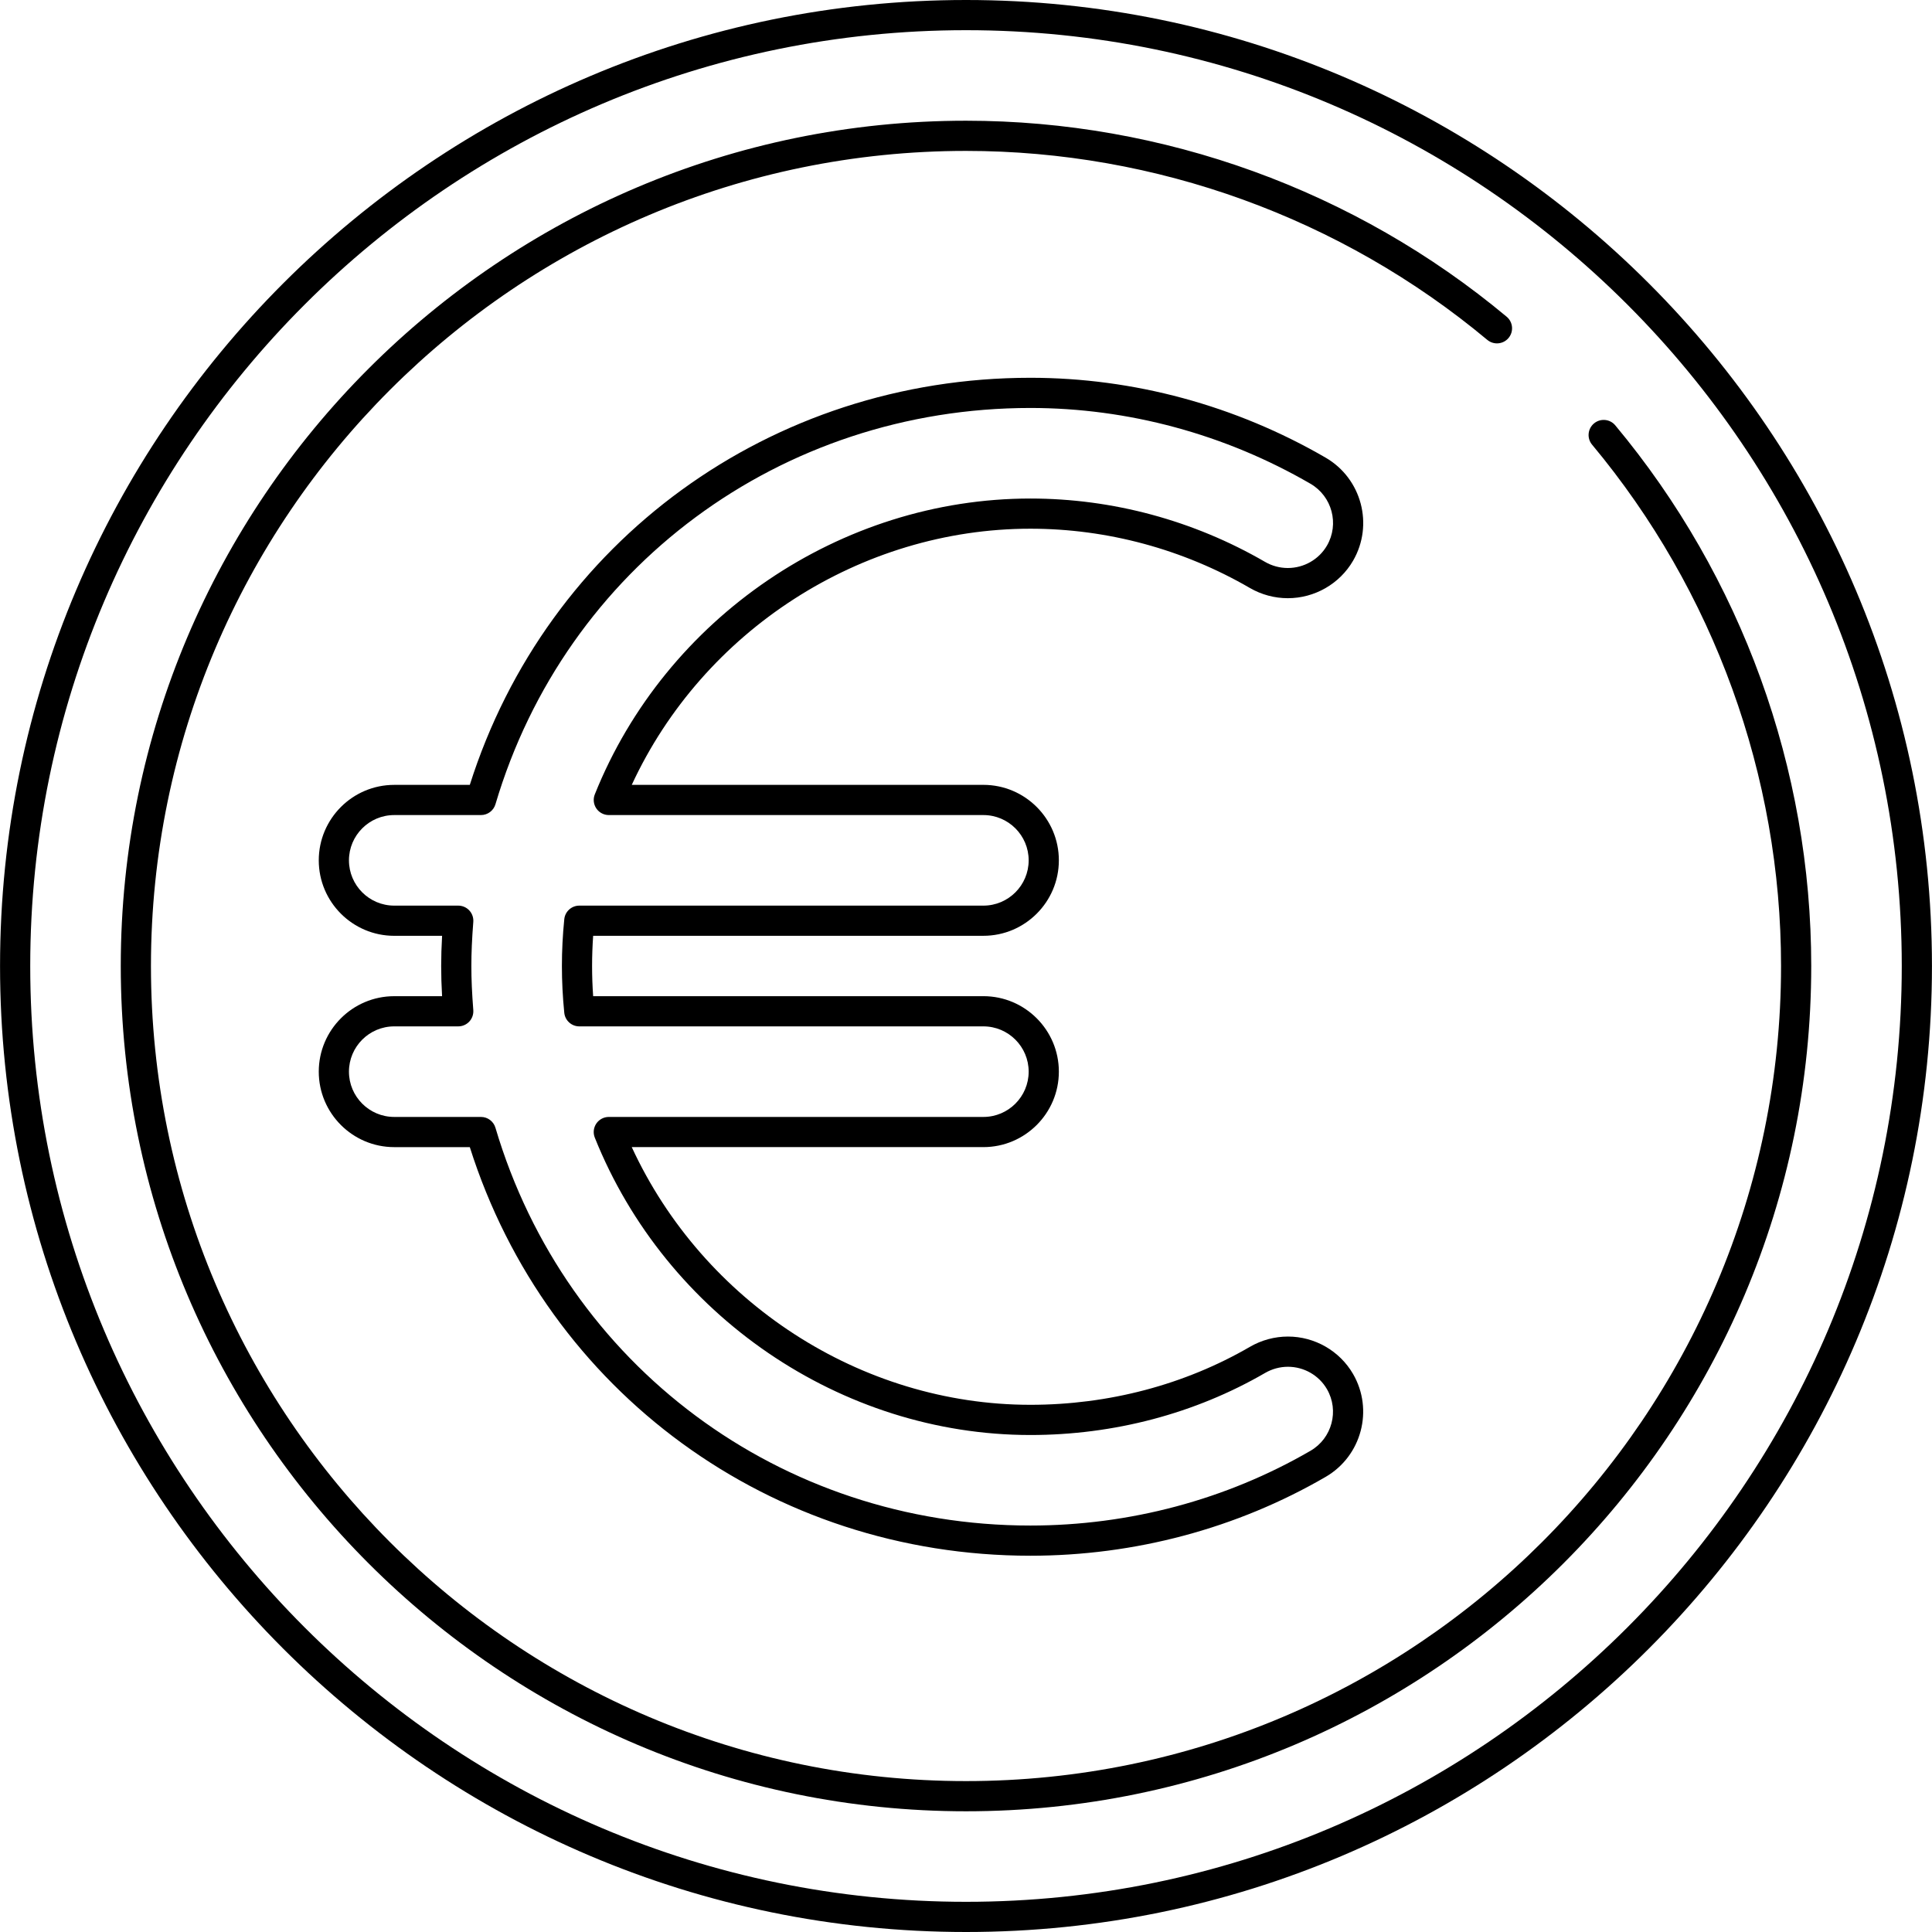 <?xml version="1.0" encoding="iso-8859-1"?>
<!-- Uploaded to: SVG Repo, www.svgrepo.com, Generator: SVG Repo Mixer Tools -->
<svg fill="#000000" height="800px" width="800px" version="1.1" id="Layer_1" xmlns="http://www.w3.org/2000/svg" xmlns:xlink="http://www.w3.org/1999/xlink" 
	 viewBox="0 0 512 512" xml:space="preserve">
<g>
	<g>
		<path d="M341.324,354.2c-3.528,0-7.012,0.944-10.08,2.724c-17.32,10.052-37.44,15.364-58.184,15.364
			c-44.948,0-86.668-27.208-105.64-68.292h93.192c11.024,0,19.996-8.972,19.996-20c0-11.028-8.972-20-19.996-20h-103.42
			c-0.192-2.704-0.284-5.344-0.284-8s0.096-5.296,0.284-8h103.42c11.024,0,19.996-8.972,19.996-20c0-11.028-8.972-20-19.996-20
			h-93.188c18.892-40.836,60.612-67.884,105.64-67.884c20.352,0,40.468,5.436,58.192,15.724c3.052,1.764,6.524,2.692,10.032,2.692
			c7.108,0,13.728-3.8,17.284-9.92c5.532-9.524,2.28-21.776-7.252-27.316c-23.876-13.852-50.936-21.176-78.256-21.176
			c-68.744,0-128.068,43.228-148.56,107.884h-20.032c-11.024,0-19.996,8.972-19.996,20s8.972,20,19.996,20h12.688
			c-0.164,2.872-0.244,5.48-0.244,8c0,2.56,0.076,5.128,0.24,8h-12.684c-11.024,0-19.996,8.972-19.996,20s8.972,20,19.996,20h20.032
			c20.556,64.896,79.88,108.284,148.56,108.284c27.64,0,54.7-7.224,78.26-20.904c9.512-5.524,12.764-17.76,7.248-27.268
			C355.024,357.996,348.416,354.2,341.324,354.2z M347.304,384.468c-22.336,12.964-48.012,19.816-74.244,19.816
			c-66.108,0-123.08-42.364-141.764-105.42c-0.504-1.7-2.064-2.864-3.836-2.864h-22.988c-6.616,0-11.996-5.384-11.996-12
			c0-6.616,5.38-12,11.996-12h16.968c1.116,0,2.18-0.464,2.936-1.284c0.756-0.816,1.136-1.916,1.052-3.028
			c-0.352-4.528-0.512-8.128-0.512-11.688s0.16-7.16,0.512-11.688c0.088-1.112-0.296-2.212-1.052-3.028
			c-0.756-0.82-1.82-1.284-2.936-1.284h-16.968c-6.616,0-11.996-5.384-11.996-12c0-6.616,5.38-12,11.996-12h22.988
			c1.772,0,3.332-1.164,3.84-2.864c18.612-62.816,75.584-105.02,141.764-105.02c25.908,0,51.58,6.948,74.24,20.092
			c5.716,3.324,7.668,10.672,4.352,16.384c-2.128,3.664-6.1,5.936-10.368,5.936c-2.108,0-4.192-0.556-6.024-1.616
			c-18.936-10.988-40.444-16.796-62.2-16.796c-50.256,0-96.644,31.504-115.432,78.396c-0.496,1.236-0.344,2.632,0.4,3.732
			c0.744,1.096,1.984,1.756,3.312,1.756h99.268c6.616,0,11.996,5.384,11.996,12c0,6.616-5.38,12-11.996,12H153.52
			c-2.056,0-3.776,1.56-3.98,3.604c-0.424,4.248-0.628,8.308-0.628,12.396c0,4.096,0.204,8.152,0.628,12.4
			c0.204,2.04,1.924,3.6,3.98,3.6h107.092c6.616,0,11.996,5.384,11.996,12c0,6.616-5.38,12-11.996,12h-99.268
			c-1.328,0-2.568,0.66-3.316,1.756c-0.744,1.104-0.896,2.496-0.4,3.732c18.884,47.136,65.272,78.804,115.432,78.804
			c22.152,0,43.66-5.688,62.2-16.444c1.848-1.072,3.948-1.64,6.064-1.64c4.248,0,8.208,2.268,10.328,5.924
			C354.956,373.828,353.004,381.156,347.304,384.468z"/>
	</g>
</g>
<g>
	<g>
		<path d="M256.012,0c-141.16,0-256,114.84-256,256s114.84,256,256,256c141.148,0,255.976-114.84,255.976-256S397.16,0,256.012,0z
			 M256.012,504c-136.748,0-248-111.252-248-248s111.252-248,248-248c136.736,0,247.976,111.252,247.976,248
			S392.748,504,256.012,504z"/>
	</g>
</g>
<g>
	<g>
		<path d="M428.064,112.72c-1.416-1.7-3.944-1.92-5.636-0.508c-1.692,1.412-1.924,3.936-0.508,5.632
			C454.212,156.56,471.996,205.62,471.996,256c0,119.104-96.892,216.008-215.984,216.008c-119.108,0-216.008-96.904-216.008-216.008
			s96.9-216.008,216.008-216.008c50.372,0,99.432,17.784,138.136,50.08c1.696,1.412,4.22,1.188,5.636-0.508
			c1.416-1.696,1.188-4.216-0.508-5.632c-40.144-33.496-91.02-51.94-143.264-51.94C132.496,31.992,32.004,132.48,32.004,256
			s100.492,224.008,224.008,224.008c123.504,0,223.984-100.488,223.984-224.008C479.996,203.756,461.552,152.868,428.064,112.72z"/>
	</g>
</g>
</svg>